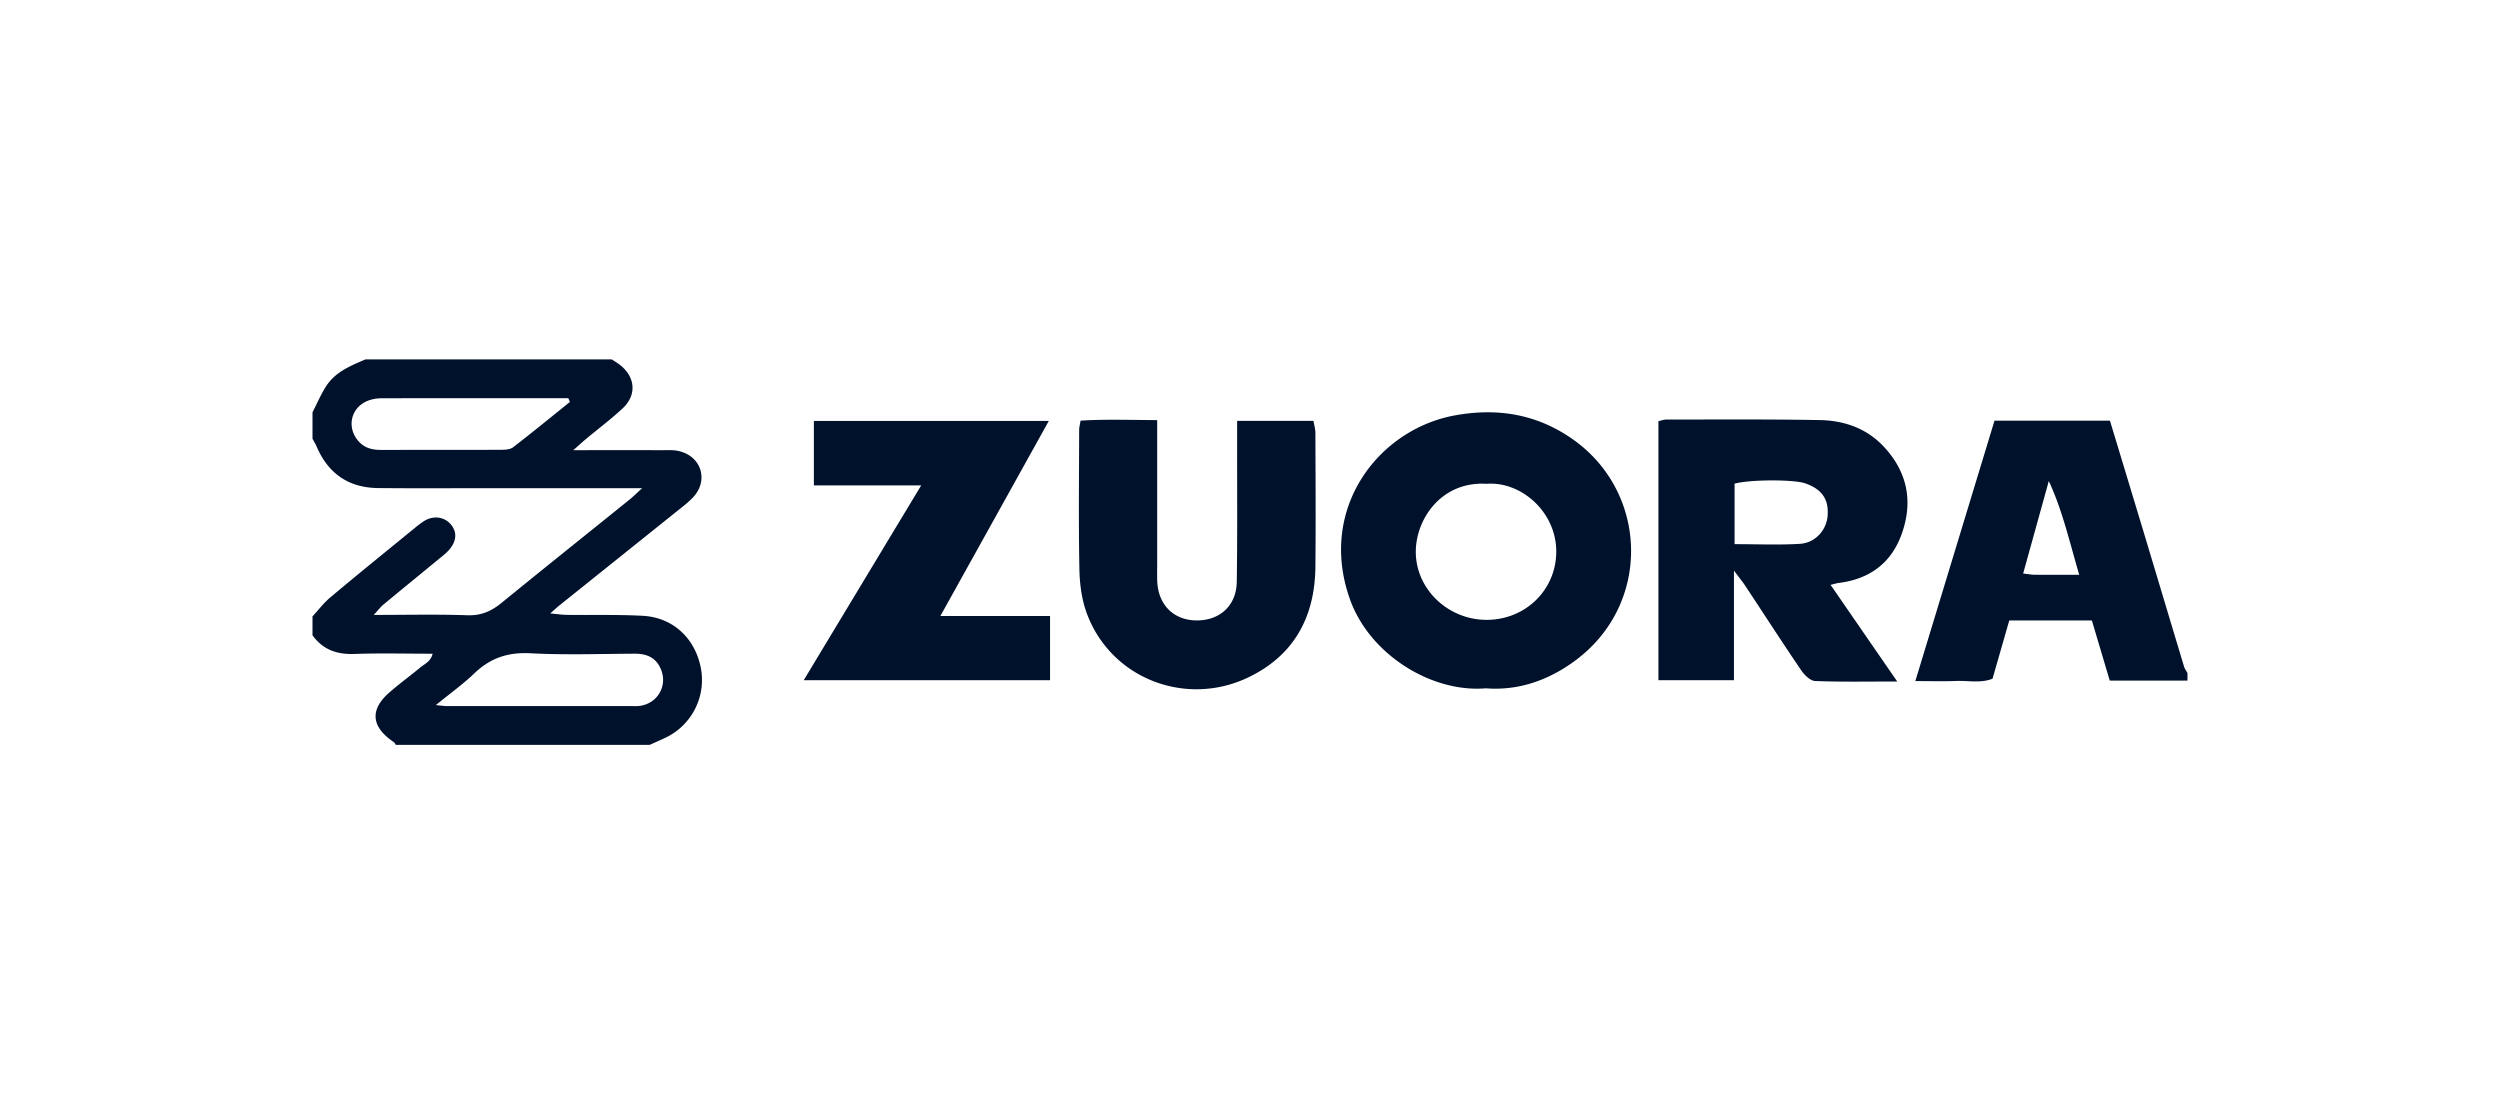 <svg xmlns="http://www.w3.org/2000/svg" fill="#00112C" viewBox="0 0 160 70"><path d="M39.152 23c.196.133.404.25.585.401.93.772 1.008 1.893.124 2.722-.733.69-1.545 1.295-2.319 1.94-.24.2-.469.41-.852.748 2.015 0 3.824-.003 5.635.001.363.001.736-.026 1.086.048 1.466.311 1.968 1.877.949 2.965-.329.35-.723.642-1.1.945q-3.728 2.989-7.458 5.975c-.151.121-.292.255-.586.514.464.042.762.09 1.062.093 1.614.021 3.232-.026 4.843.058 1.902.098 3.307 1.376 3.71 3.23a4.09 4.09 0 0 1-2.288 4.596c-.32.149-.644.291-.966.436H25.333c-.044-.061-.075-.141-.133-.18-1.45-.975-1.55-2.077-.262-3.19.635-.55 1.314-1.05 1.963-1.584.28-.233.67-.382.787-.88-1.717 0-3.361-.044-5.001.015-1.126.043-2.024-.274-2.687-1.195v-1.21c.379-.408.718-.863 1.142-1.217 1.727-1.45 3.48-2.867 5.227-4.296.25-.203.497-.413.768-.585.605-.383 1.323-.276 1.736.236.394.486.348 1.07-.155 1.632-.187.208-.415.38-.633.56-1.181.971-2.368 1.937-3.545 2.914-.19.158-.344.364-.622.663 2.12 0 4.057-.047 5.988.022.88.032 1.535-.256 2.187-.788 2.714-2.214 5.452-4.4 8.179-6.6.238-.191.454-.408.826-.746h-9.516c-2.46 0-4.92.018-7.38-.007-1.882-.019-3.198-.923-3.937-2.656-.074-.173-.176-.334-.265-.5v-1.693c.289-.56.535-1.148.876-1.674.59-.913 1.565-1.306 2.518-1.713zM27.893 45.126c.406.038.549.062.69.062q5.925.004 11.848.002c.2 0 .407.011.602-.026 1.179-.226 1.753-1.452 1.182-2.508-.35-.647-.929-.823-1.623-.82-2.216.012-4.436.09-6.646-.027-1.433-.076-2.565.302-3.583 1.282-.71.682-1.52 1.26-2.47 2.035m8.585-19.404-.11-.238c-3.988 0-7.977-.004-11.965.006-.276 0-.567.05-.825.145-1.147.426-1.43 1.763-.59 2.65.398.42.888.51 1.429.51 2.54-.004 5.078.003 7.617-.008.271-.001.607-.011.802-.16 1.23-.947 2.431-1.933 3.642-2.906M140 43.56h-4.975l-1.145-3.85h-5.287l-1.071 3.727c-.754.304-1.565.111-2.354.145-.801.033-1.604.007-2.587.007l5.067-16.665h7.389c.772 2.554 1.537 5.074 2.297 7.596.817 2.716 1.628 5.434 2.448 8.149.043.144.143.272.216.407v.484zm-6.929-6.773c-.625-2.115-1.067-4.107-1.948-6l-1.642 5.92c.334.037.528.075.723.077.885.006 1.768.003 2.867.003M95.095 44.052c-3.487.294-7.411-2.167-8.674-5.632-2.123-5.826 1.768-10.924 6.666-11.83 2.807-.52 5.37-.064 7.666 1.592 4.751 3.429 4.937 10.53.02 14.126-1.708 1.249-3.616 1.904-5.678 1.744m.053-13.087c-2.843-.181-4.498 2.18-4.536 4.278-.044 2.401 2.002 4.394 4.469 4.427 2.508.032 4.497-1.882 4.52-4.33.023-2.579-2.259-4.546-4.453-4.376M117.157 37.431l4.265 6.185c-1.877 0-3.567.035-5.252-.031-.31-.012-.685-.38-.889-.68-1.218-1.791-2.393-3.613-3.588-5.42-.17-.257-.368-.495-.72-.966v7.012h-4.834V26.955c.153-.032.338-.105.523-.105 3.268.002 6.537-.024 9.804.035 1.565.029 3.005.525 4.11 1.715 1.508 1.625 1.868 3.515 1.134 5.573-.669 1.875-2.071 2.895-4.046 3.137-.118.014-.233.055-.506.121zm-6.144-2.605c1.463 0 2.824.06 4.176-.02.991-.057 1.71-.88 1.779-1.805.078-1.053-.364-1.69-1.429-2.065-.734-.258-3.545-.254-4.526.018zM74.06 26.888v9.231c0 .363-.011.726.004 1.088.062 1.513 1.064 2.499 2.532 2.5 1.48.002 2.534-.955 2.557-2.465.044-2.86.02-5.72.024-8.581v-1.724h4.885c.041.247.123.51.123.774.01 2.86.03 5.722 0 8.583-.035 3.208-1.38 5.683-4.343 7.082-3.95 1.866-8.713.073-10.274-4.088-.332-.884-.467-1.883-.486-2.834-.059-2.98-.021-5.962-.016-8.944 0-.156.046-.313.09-.589 1.595-.098 3.18-.042 4.904-.033M52.088 31.065v-4.124h15.035l-6.939 12.482h7.019v4.108H51.44l7.517-12.466z"/></svg>